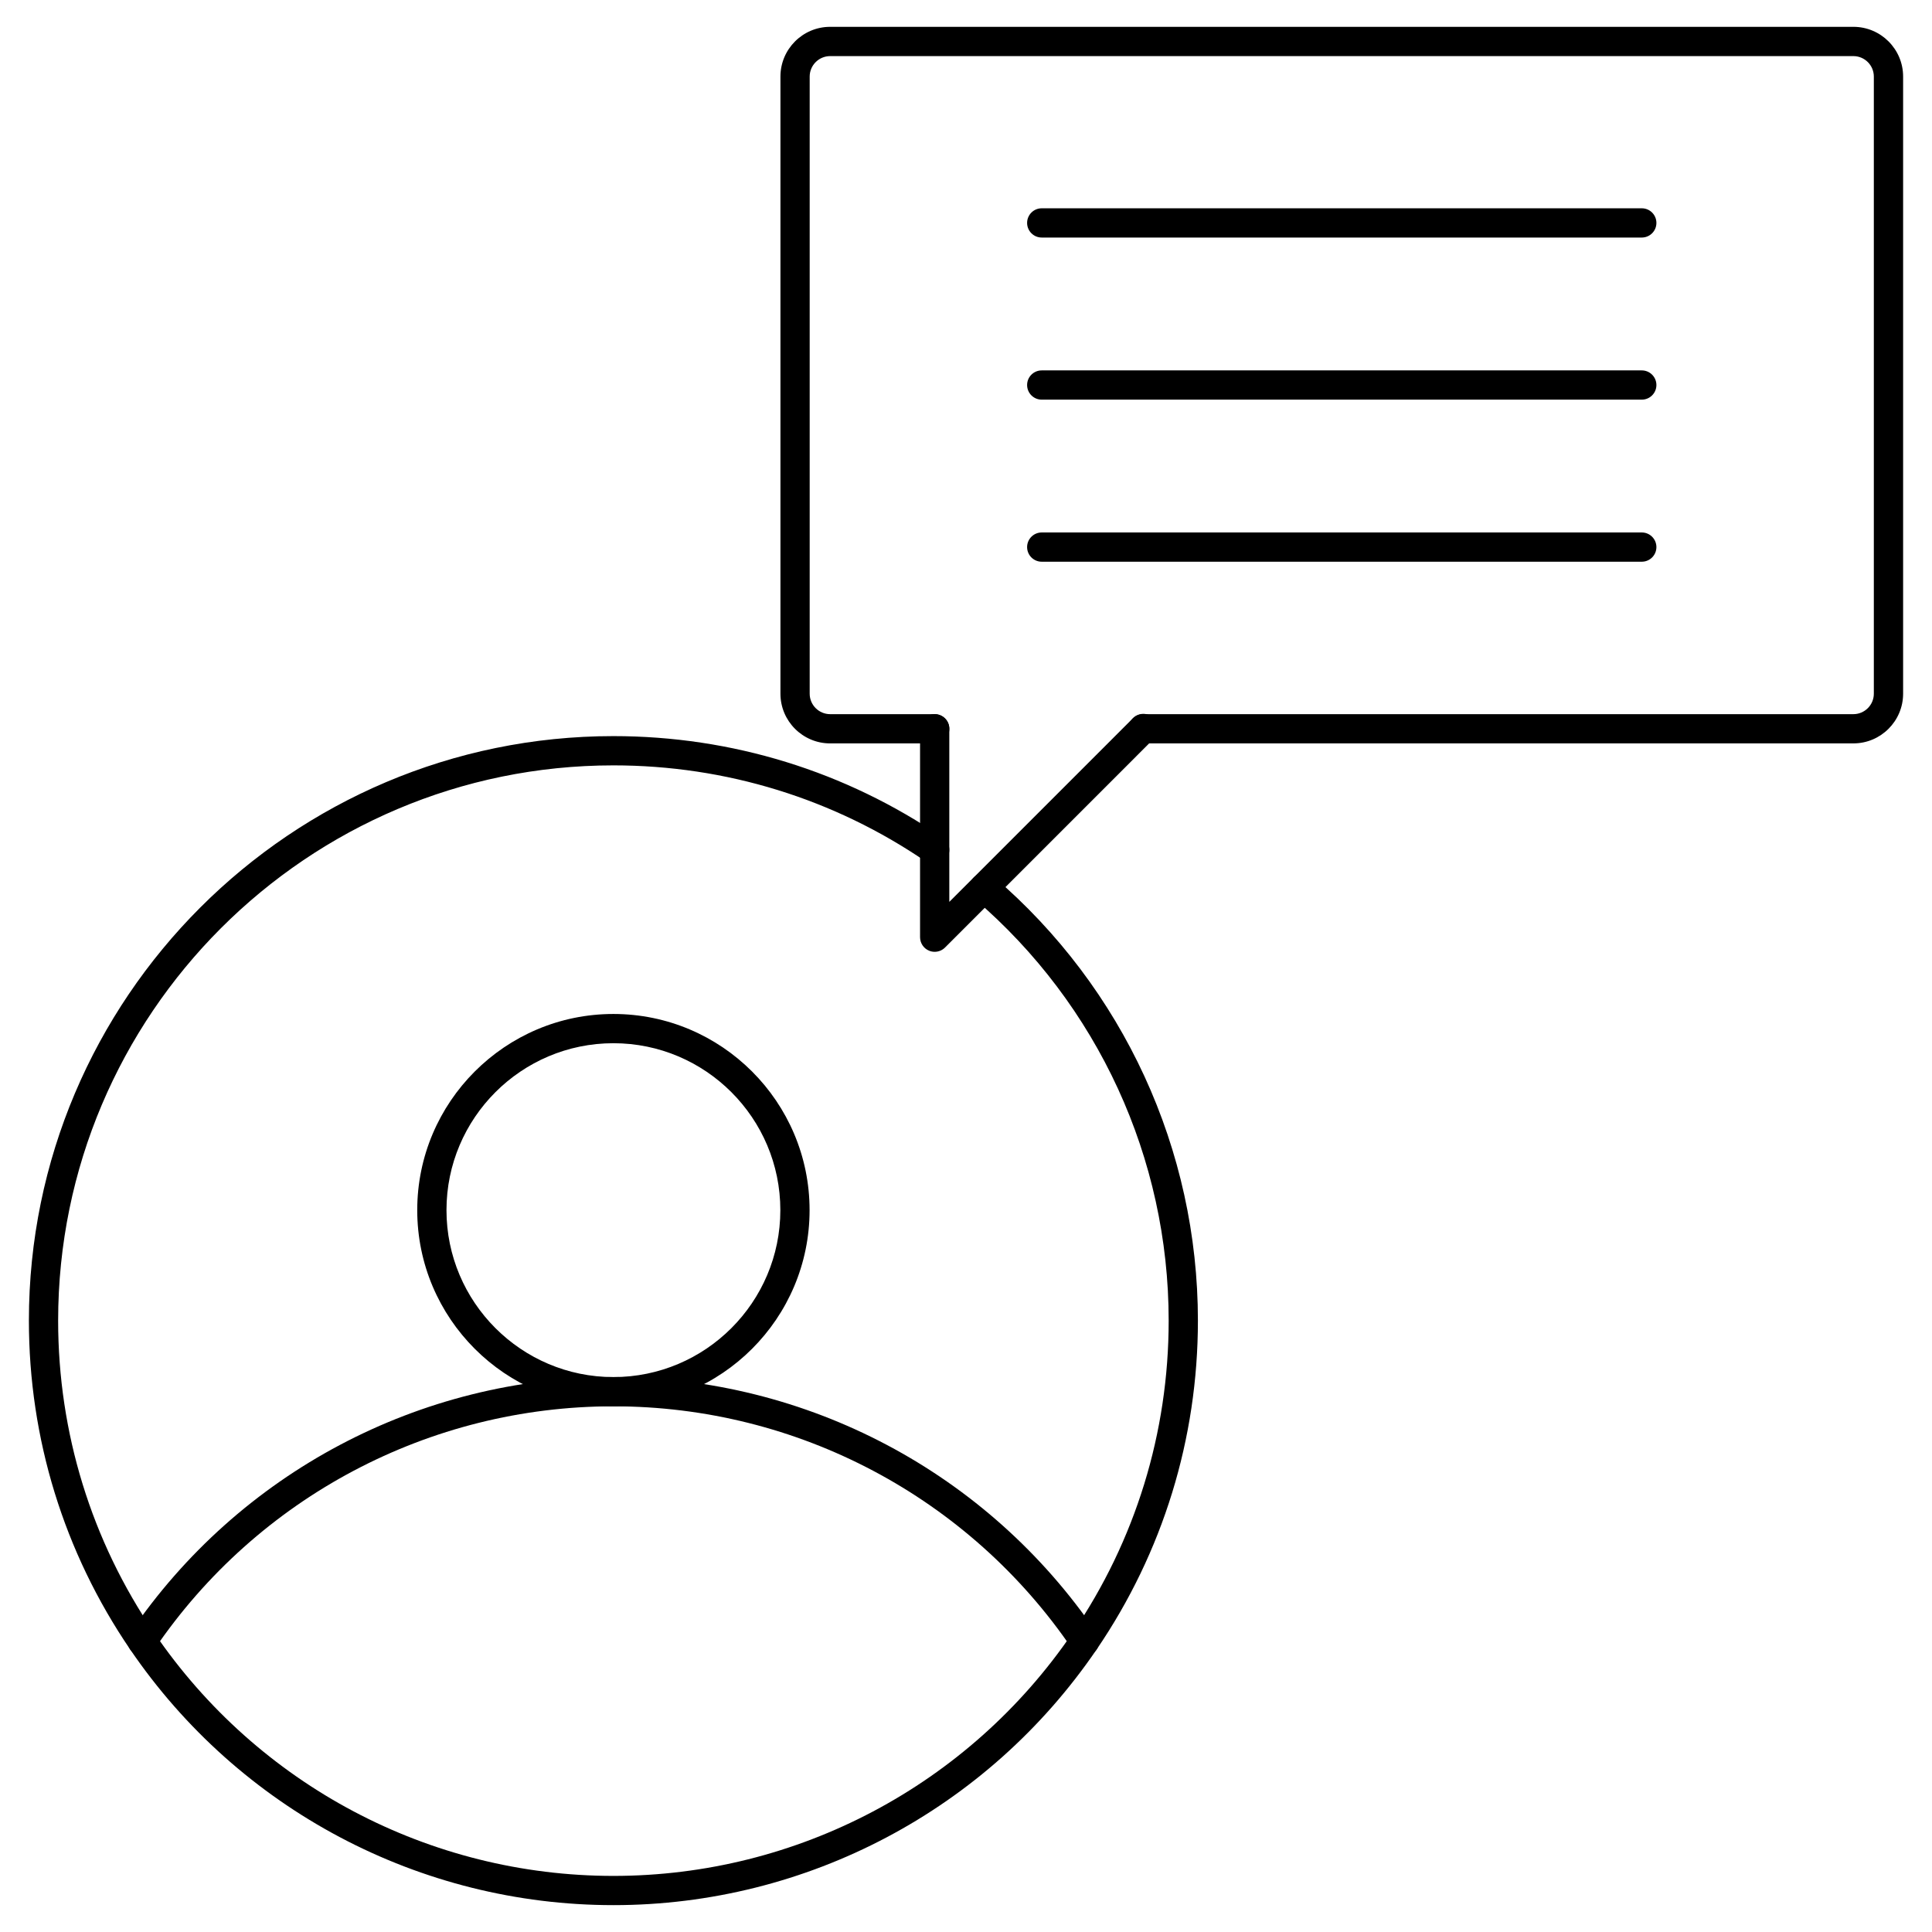 <?xml version="1.0" encoding="UTF-8"?>
<!-- Uploaded to: ICON Repo, www.svgrepo.com, Generator: ICON Repo Mixer Tools -->
<svg fill="#000000" width="800px" height="800px" version="1.1" viewBox="144 144 512 512" xmlns="http://www.w3.org/2000/svg">
 <g>
  <path d="m306.56 648.88c-51.285 0-99.16-25.336-128.07-67.77-17.555-25.758-26.832-55.887-26.832-87.133 0-85.41 69.488-154.9 154.9-154.9 31.383 0 61.582 9.32 87.332 26.953 1.766 1.211 2.219 3.621 1.008 5.391-1.211 1.762-3.617 2.215-5.387 1.008-24.453-16.746-53.137-25.598-82.953-25.598-81.141 0-147.15 66.012-147.15 147.15 0 29.684 8.812 58.301 25.484 82.766 27.469 40.316 72.949 64.387 121.67 64.387s94.199-24.07 121.66-64.387c16.676-24.461 25.488-53.078 25.488-82.766 0-43.012-18.746-83.75-51.43-111.77-1.625-1.395-1.812-3.836-0.422-5.461 1.398-1.629 3.844-1.812 5.465-0.422 34.402 29.488 54.137 72.375 54.137 117.65 0 31.25-9.277 61.379-26.832 87.133-28.91 42.434-76.789 67.77-128.07 67.77z"/>
  <path d="m431.43 582.8c-1.242 0-2.461-0.594-3.211-1.695-27.41-40.336-72.895-64.418-121.66-64.418-48.77 0-94.25 24.082-121.66 64.418-1.199 1.766-3.609 2.234-5.383 1.027-1.77-1.203-2.231-3.613-1.027-5.387 28.859-42.461 76.734-67.809 128.07-67.809 51.336 0 99.215 25.348 128.07 67.809 1.203 1.77 0.742 4.184-1.027 5.387-0.664 0.453-1.426 0.668-2.172 0.668z"/>
  <path d="m306.56 516.69c-28.668 0-51.988-23.32-51.988-51.988s23.324-51.988 51.988-51.988c28.668 0 51.988 23.32 51.988 51.988s-23.324 51.988-51.988 51.988zm0-96.227c-24.395 0-44.238 19.848-44.238 44.238s19.844 44.238 44.238 44.238 44.238-19.848 44.238-44.238-19.844-44.238-44.238-44.238z"/>
  <path d="m635.16 341.01h-188.23c-2.141 0-3.875-1.734-3.875-3.875s1.734-3.875 3.875-3.875h188.23c2.992 0 5.426-2.434 5.426-5.426v-163.54c0-2.992-2.434-5.426-5.426-5.426h-271.16c-2.992 0-5.426 2.434-5.426 5.426v163.54c0 2.992 2.434 5.426 5.426 5.426h27.711c2.141 0 3.875 1.734 3.875 3.875s-1.734 3.875-3.875 3.875h-27.711c-7.266 0-13.176-5.91-13.176-13.18v-163.54c0-7.266 5.91-13.18 13.176-13.18h271.17c7.266 0 13.176 5.91 13.176 13.18v163.54c0 7.266-5.914 13.176-13.18 13.176z"/>
  <path d="m391.7 396.24c-0.5 0-1.004-0.094-1.484-0.297-1.449-0.598-2.391-2.012-2.391-3.582v-55.227c0-2.141 1.734-3.875 3.875-3.875s3.875 1.734 3.875 3.875v45.871l48.688-48.688c1.516-1.516 3.965-1.516 5.481 0s1.516 3.965 0 5.481l-55.301 55.305c-0.742 0.742-1.73 1.137-2.742 1.137z"/>
  <path d="m579.09 206.95h-159.02c-2.141 0-3.875-1.734-3.875-3.875s1.734-3.875 3.875-3.875h159.02c2.141 0 3.875 1.734 3.875 3.875 0 2.144-1.734 3.875-3.875 3.875z"/>
  <path d="m579.09 249.91h-159.02c-2.141 0-3.875-1.734-3.875-3.875s1.734-3.875 3.875-3.875h159.02c2.141 0 3.875 1.734 3.875 3.875s-1.734 3.875-3.875 3.875z"/>
  <path d="m579.09 292.86h-159.02c-2.141 0-3.875-1.734-3.875-3.875s1.734-3.875 3.875-3.875h159.02c2.141 0 3.875 1.734 3.875 3.875s-1.734 3.875-3.875 3.875z"/>
 </g>
</svg>